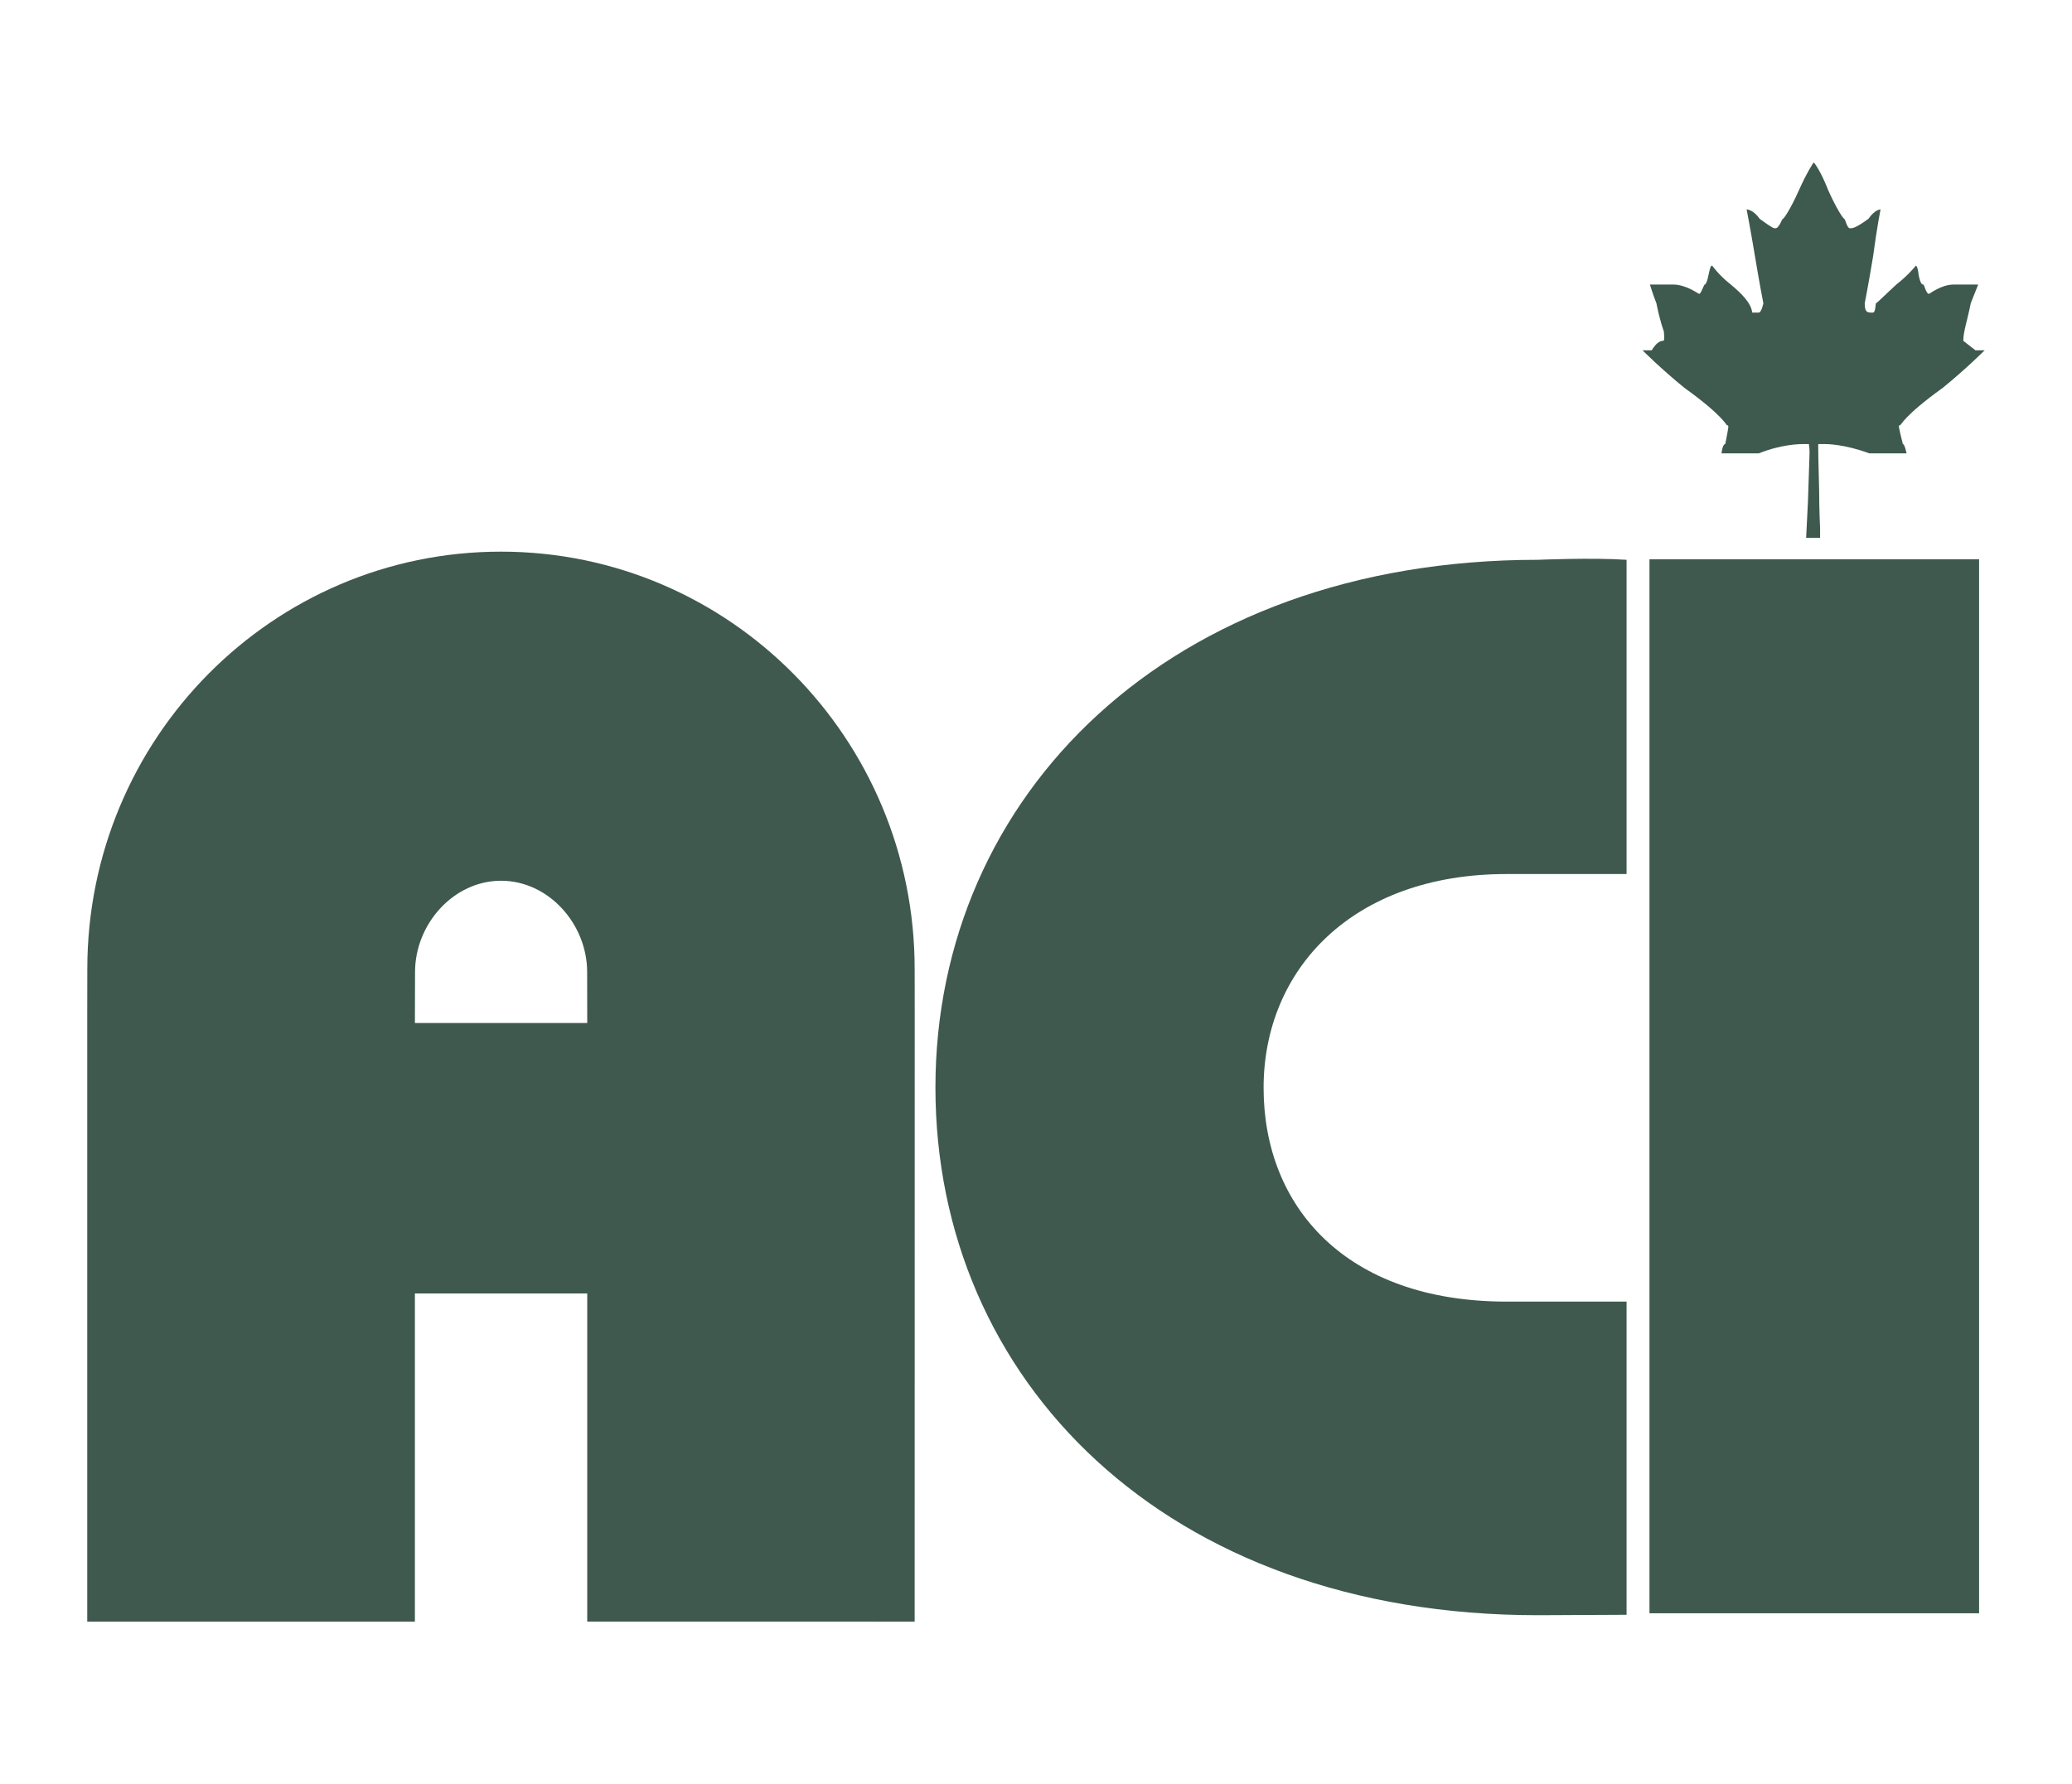 <svg xmlns="http://www.w3.org/2000/svg" xmlns:bx="https://boxy-svg.com" viewBox="13 100 620 479.1" width="565.5px" height="487px"><defs><clipPath clipPathUnits="userSpaceOnUse" id="clipPath18"><path d="M 0,600 H 600 V 0 H 0 Z" id="path16"></path></clipPath></defs><g transform="matrix(1, 0, 0, 1, 26.126, 111.229)" id="object-1"><path d="M 480.444 128.754 L 579.074 128.754 L 579.074 444.199 L 480.444 444.199 L 480.444 128.754 Z" style="fill-opacity: 1; fill-rule: nonzero; stroke: none; fill: rgb(63, 89, 78); stroke-width: 1.327;" id="path10"></path><g id="g14" clip-path="url(#clipPath18)" transform="matrix(1.321, 0, 0, -1.333, -98.668, 648.267)"><g id="g20" transform="matrix(1, 0, 0, 1, 433.2, 389.623)"><path d="m 0,0 v -70.555 h -27.219 c -34.935,0 -55,-21.489 -55,-48 0,-26.51 18.454,-48 55.016,-48 H 0 v -70.319 l -20.054,-0.095 c -84.678,0 -136.5,53.047 -136.5,118.485 0,65.438 52.789,118.484 136.484,118.484 0,0 12.26,0.524 20.07,0" style="fill-opacity: 1; fill-rule: evenodd; stroke: none; fill: rgb(63, 89, 78);" id="path22"></path></g><g id="g24" transform="translate(101.229,110.952)"></g><g id="g28" transform="translate(105.28,110.952)"></g><g id="g32" transform="translate(135.391,110.952)"></g><g id="g36" transform="translate(161.677,113.832)"></g><g id="g40" transform="translate(175.339,115.073)"></g><g id="g44" transform="translate(196.799,110.952)"></g><g id="g48" transform="translate(211.07,127.224)"></g><g id="g52" transform="translate(229.733,118.476)"></g><g id="g56" transform="translate(236.977,110.952)"></g><g id="g60" transform="translate(245.258,110.952)"></g><g id="g66" transform="translate(262.66,134.064)"></g><g id="g70" transform="translate(279.588,115.073)"></g><g id="g74" transform="translate(301.048,110.952)"></g><g id="g78" transform="translate(304.519,110.952)"></g><g id="g84" transform="translate(351.41,110.952)"></g><g id="g88" transform="translate(358.12,124.668)"></g><g id="g92" transform="translate(379.258,118.476)"></g><g id="g96" transform="translate(386.502,110.952)"></g><g id="g100" transform="translate(408.463,110.952)"></g><g id="g104" transform="translate(428.385,110.952)"></g><g id="g108" transform="translate(434.922,124.668)"></g><g id="g114" transform="translate(443.928,134.064)"></g><g id="g118" transform="translate(460.856,115.073)"></g><g id="g122" transform="translate(482.315,110.952)"></g><g id="g126" transform="translate(502.238,110.952)"></g><g id="g132" transform="translate(158.736,285.623)"><path d="m 0,0 0.034,11.441 c 0,10.77 8.715,20.5 19.484,20.5 10.77,0 19.5,-9.73 19.5,-20.5 L 39.037,0 Z m 113.205,12.121 c 0,51.755 -41.956,93.711 -93.712,93.711 -51.756,0 -93.696,-41.956 -93.696,-93.711 L -74.218,1.832 V -134.409 H 0 v 73.686 h 39.037 v -73.683 l 74.168,-0.003 0.015,136.241 z" style="fill-opacity: 1; fill-rule: evenodd; stroke: none; fill: rgb(63, 89, 78);" id="path134"></path></g><g id="g136" transform="translate(471.84,464.777)"></g><g id="g140" transform="translate(471.84,466.774)"></g><g id="g144" transform="translate(473.437,464.777)"></g><g id="g148" transform="translate(473.437,466.774)"></g><g id="g152" transform="translate(471.84,424.023)"></g><g id="g156" transform="translate(471.84,422.026)"></g><g id="g160" transform="translate(473.437,424.023)"></g><g id="g164" transform="translate(473.437,422.026)"></g></g><path d="M 527.321 122.332 C 527.321 122.332 527.598 116.717 527.878 111.103 C 528.434 94.258 528.434 97.048 528.153 94.258 C 527.598 94.258 527.041 94.258 526.485 94.258 C 525.652 94.258 520.084 94.258 513.128 97.048 C 505.892 97.048 502 97.048 502 97.048 C 502 97.048 502.277 94.258 503.113 94.258 C 504.226 88.643 504.226 88.643 503.666 88.643 C 503.39 88.643 502.553 85.818 490.866 77.413 C 483.909 71.764 478.345 66.184 478.345 66.184 C 478.345 66.184 479.739 66.184 481.127 66.184 C 482.799 63.359 484.185 63.359 484.465 63.359 C 484.746 63.359 485.024 63.359 484.746 60.534 C 484.746 60.534 483.636 57.744 482.52 52.129 C 481.407 49.304 480.574 46.514 480.574 46.514 C 480.574 46.514 483.636 46.514 487.527 46.514 C 491.425 46.514 495.04 49.304 495.319 49.304 C 495.877 49.304 496.709 46.514 496.989 46.514 C 496.989 46.514 497.546 46.514 498.102 43.689 C 498.659 40.865 498.938 40.865 499.219 40.865 C 499.219 40.865 501.164 43.689 504.779 46.514 C 508.12 49.304 510.903 52.129 511.179 54.919 C 511.739 54.919 512.572 54.919 513.128 54.919 C 513.964 54.919 514.521 52.129 514.521 52.129 C 514.521 52.129 513.408 46.514 512.014 38.075 C 510.622 29.67 509.509 24.02 509.509 24.02 C 509.509 24.02 511.459 24.02 513.408 26.845 C 517.303 29.67 517.583 29.67 518.138 29.67 C 519.251 29.67 520.084 26.845 520.365 26.845 C 520.645 26.845 522.594 24.02 525.095 18.439 C 527.598 12.79 529.547 10 529.547 10 C 529.824 10 531.773 12.79 533.998 18.439 C 536.503 24.02 538.452 26.845 538.729 26.845 C 539.008 26.845 539.565 29.67 540.397 29.67 C 541.235 29.67 542.07 29.67 545.965 26.845 C 547.914 24.02 549.58 24.02 549.58 24.02 C 549.58 24.02 548.468 29.67 547.358 38.075 C 545.965 46.514 544.853 52.129 544.853 52.129 C 544.853 54.919 545.689 54.919 547.078 54.919 C 547.634 54.919 547.914 54.919 548.191 52.129 C 548.468 52.129 551.25 49.304 554.312 46.514 C 557.93 43.689 560.158 40.865 560.158 40.865 C 560.158 40.865 560.712 40.865 560.991 43.689 C 561.551 46.514 562.104 46.514 562.384 46.514 C 562.661 46.514 563.216 49.304 564.052 49.304 C 564.333 49.304 567.672 46.514 571.563 46.514 C 575.461 46.514 578.803 46.514 578.803 46.514 C 578.803 46.514 577.687 49.304 576.573 52.129 C 575.461 57.744 574.348 60.534 574.348 63.359 C 574.348 63.359 574.348 63.359 577.966 66.184 C 579.635 66.184 580.748 66.184 580.748 66.184 C 580.748 66.184 575.184 71.764 568.224 77.413 C 556.541 85.818 555.703 88.643 555.424 88.643 C 554.871 88.643 554.871 88.643 556.26 94.258 C 556.82 94.258 557.373 97.048 557.373 97.048 C 557.093 97.048 553.198 97.048 546.242 97.048 C 538.729 94.258 533.445 94.258 532.886 94.258 C 532.052 94.258 531.495 94.258 530.937 94.258 C 530.937 97.048 530.937 97.048 531.215 108.278 C 531.215 113.927 531.495 119.507 531.495 119.507 L 531.495 122.332 L 529.547 122.332 C 527.598 122.332 527.321 122.332 527.321 122.332 Z" style="stroke-width: 1; fill: rgb(62, 89, 78); transform-origin: 299px 228.32px;" id="object-0"></path></g></svg>